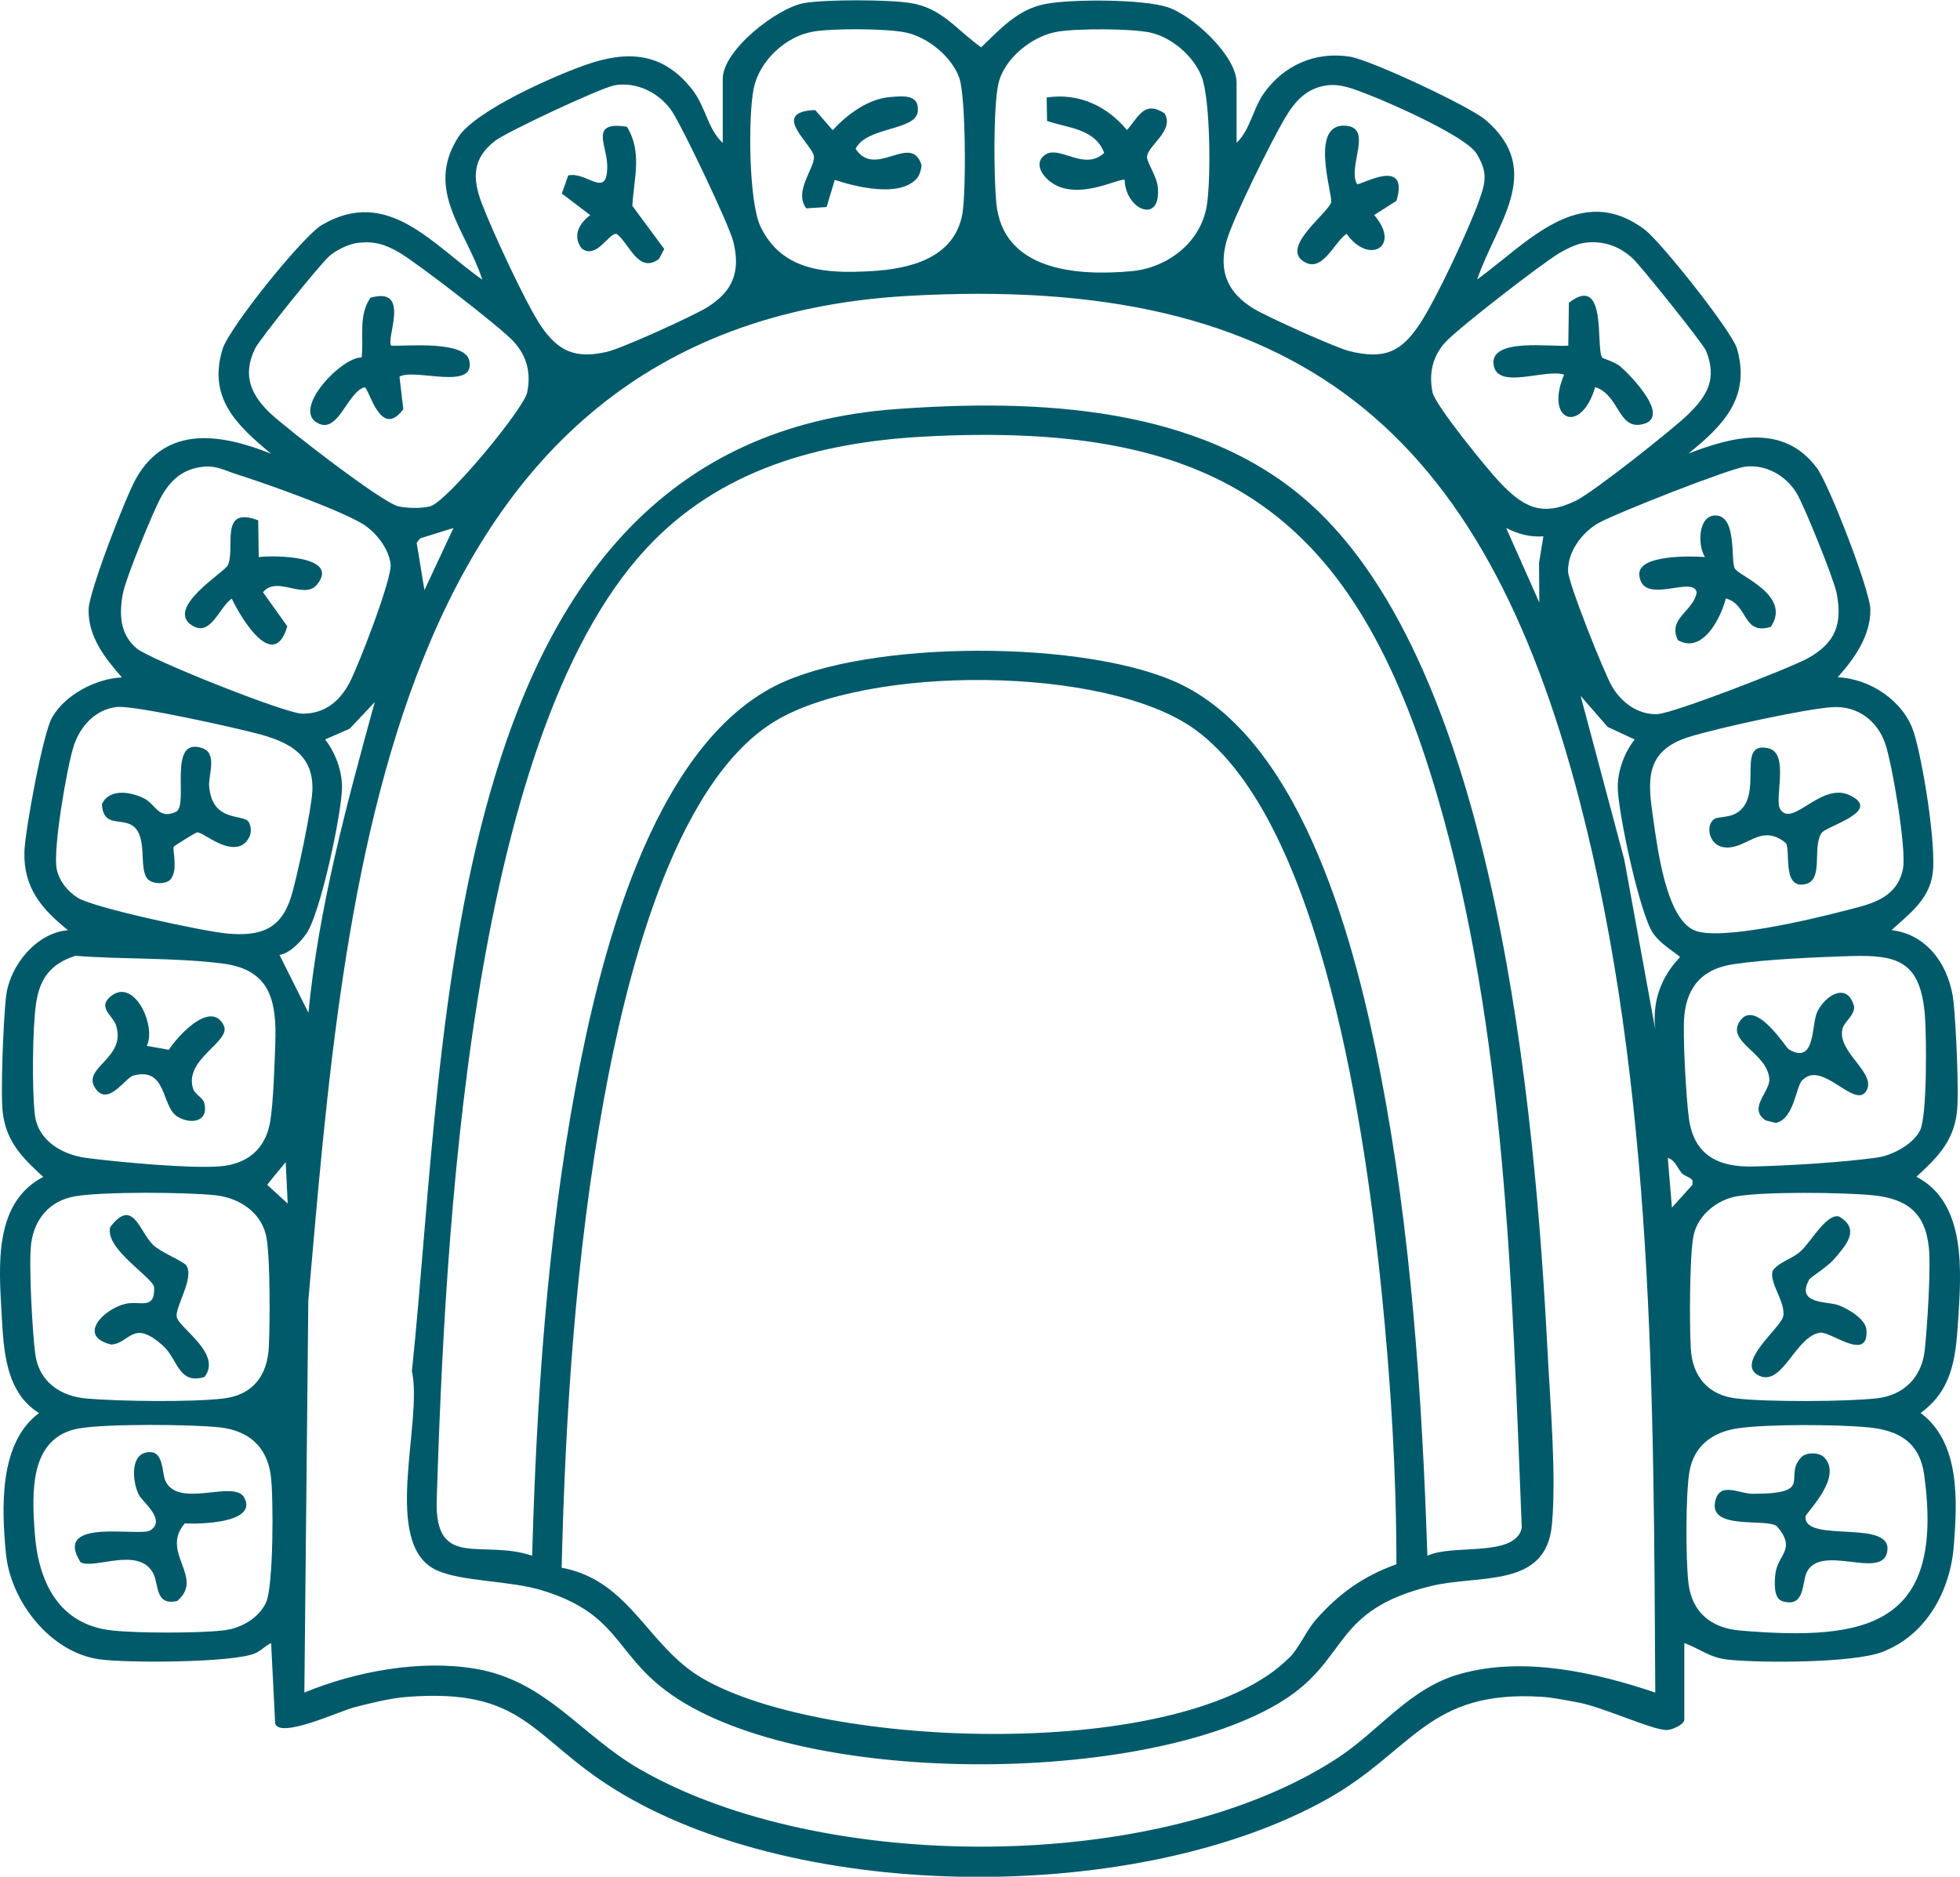 <?xml version="1.0" encoding="UTF-8"?>
<svg id="Layer_2" data-name="Layer 2" xmlns="http://www.w3.org/2000/svg" viewBox="0 0 327.4 313.47">
  <defs>
    <style>
      .cls-1 {
        fill: #005a6a;
      }
    </style>
  </defs>
  <g id="Layer_2-2" data-name="Layer 2">
    <g>
      <path class="cls-1" d="M206.59,23.82c2.24-2.12,2.74-5.74,4.54-8.26,3.35-4.68,8.58-6.99,14.33-6.1,3.44.53,20,8.28,22.67,10.56,9.99,8.53,1.8,17.28-1.38,26.66,8.29-6.01,17.15-16.49,28.02-8.3,2.62,1.97,14.58,16.99,15.4,19.91,2.28,8.13-2.33,12.78-8.12,17.46,7.45-2.86,15.87-5.06,21.45,2.43,2.03,2.72,8.89,20.49,8.93,23.61.06,4.39-2.7,8.26-5.46,11.34,5.36.2,11.01,3.94,12.69,9.13,1.51,4.67,3.84,19.08,3.17,23.7-.63,4.38-3.92,6.68-6.86,9.4,6.21.74,9.78,6.26,10.37,12.13.37,3.66.96,15.19.52,18.5-.64,4.82-3.37,7.46-6.74,10.57,8.47,4.37,7.48,16.01,6.95,24.25-.39,6.13-1,11.38-6.25,15.2,6.62,4.93,6.14,14.62,5.55,22.18s-4.62,14.98-12.01,17.76c-4.87,1.83-20.22,1.85-25.74,1.26-3.07-.33-4.61-1.8-7.27-2.77v12.81c0,.74-2.02,1.76-3.03,1.72-2.58-.09-10.71-3.9-14.82-4.63-1.89-.34-4.13-.81-6-.92-19-1.2-21.5,9.02-35.66,17-31.46,17.73-88.13,17.63-119.02-1.46-14.22-8.79-15.09-17.1-35.01-15.51-2.71.22-5.99,1.05-8.66,1.73-2.27.58-12.54,5.36-13.19,2.65l-.67-13.38c-1.01.44-1.65,1.3-2.76,1.74-3.88,1.55-21.27,1.61-25.9.97-8.18-1.12-14.84-9.64-15.63-17.6-.75-7.62-1.2-18.58,5.52-23.53-5.65-3.52-5.91-10.58-6.25-16.58-.45-8-1.35-18.54,6.95-22.87-3.39-3.12-6.08-5.73-6.74-10.56-.44-3.21.11-16.45.57-19.84.68-5,5.09-10.41,10.32-10.8-4.4-3.52-7.49-7.11-7.29-13.17.12-3.51,3.09-19.73,4.62-22.37,2.22-3.84,7.28-6.47,11.66-6.69-2.82-3.24-5.66-6.77-5.56-11.38.07-2.97,6.21-18.84,7.94-21.87,5.15-9.03,14.35-7.37,22.54-4.12-5.74-4.75-10.59-9.31-8.11-17.45,1.09-3.58,13.39-18.87,16.61-20.76,11.07-6.49,18.56,3.43,26.79,9.14-2.67-8.26-9.66-14.91-4.04-23.77,2.82-4.44,15.88-10.19,21.17-12.06,7.01-2.48,12.93-2.23,17.85,3.97,2.38,3,2.6,6.63,5.18,9.02v-10.73c0-4.74,9.06-11.86,13.66-12.64,3.63-.61,14-.58,17.67,0,5.38.85,7.75,4.55,11.84,7.4,3.27-3.11,6.08-6.36,10.79-7.25,4.41-.83,16.14-.79,20.29.53s11.58,8.09,11.58,12.65v10.04ZM135.8,5.29c-4.58.78-8.95,4.87-9.9,9.49s-.85,19.03,1.17,23.14c3.63,7.42,10.97,7.78,18.29,7.38,6.39-.35,14.02-2.04,15.39-9.54.65-3.56.59-19.62-.5-22.72-1.26-3.59-5.32-6.87-8.99-7.62-3.26-.67-12.15-.7-15.45-.14ZM176.64,5.29c-4.24.71-8.99,4.52-9.89,8.8-.84,3.97-.74,15.51-.33,19.79,1.06,11.31,13.33,12.26,22.55,11.42,6.04-.55,11.58-4.76,12.61-10.92.71-4.26.63-17.86-.88-21.64-1.35-3.39-4.99-6.54-8.61-7.31-3.21-.68-12.18-.69-15.45-.14ZM102.58,14.27c-2.26.42-17.9,7.73-19.86,9.24-3.87,2.97-3.81,6.31-2.24,10.46,1.71,4.51,7.37,16.79,9.92,20.53,2.92,4.27,5.82,5.45,10.97,4.27,2.48-.56,14.43-5.98,16.78-7.45,4.28-2.67,5.58-5.95,4.35-10.93-.71-2.87-8.39-18.91-10.17-21.67-2.05-3.17-5.99-5.16-9.75-4.46ZM221.66,14.26c-3.47.47-5.37,2.68-7.03,5.48-2.18,3.67-8.82,16.99-9.79,20.67-1.34,5.08.34,8.63,4.73,11.24,2.2,1.31,13.58,6.45,15.84,7,5.76,1.41,8.6.24,11.78-4.58,2.79-4.25,8.13-15.68,9.88-20.57,1.14-3.17,1.45-4.77-.43-7.85-1.74-2.84-14.22-8.37-17.91-9.78-2.26-.87-4.62-1.94-7.07-1.61ZM59.67,40.58c-1.54.22-3.53,1.2-4.71,2.24-1.48,1.3-11.52,13.74-12.33,15.36-2.22,4.49-.7,7.87,2.67,10.99,2.79,2.58,18.59,14.84,21.27,15.41,1.54.32,3.71.36,5.24.01,2.76-.64,15.69-16.31,16.25-19.04.67-3.24-.04-6.07-2.26-8.5s-16.12-13.12-19.07-14.85c-2.32-1.36-4.33-2.01-7.06-1.61ZM264.57,40.58c-1.27.18-2.82.96-3.95,1.61-3.03,1.77-16.69,12.37-19.07,14.85-2.25,2.35-2.91,5.35-2.26,8.49.44,2.15,9.2,12.9,11.25,15.05,3.92,4.12,7.02,5.84,12.74,3.03,2.91-1.43,16.14-11.88,18.77-14.46,3.17-3.1,4.8-5.9,2.93-10.56-.47-1.16-10.92-14.2-12.26-15.43-2.29-2.12-5.06-3.04-8.15-2.59ZM276.5,282.71c-.29-49.35-.18-100.97-12.65-148.98-16.06-61.78-46.73-88.08-112.29-84.3-87.87,5.07-94.03,99.56-100.06,167.83l-.66,65.45c8.55-3.53,19.32-5.53,28.55-3.98,11.9,2,17.58,11.09,27.51,16.8,30.47,17.52,86.84,17.54,116.52-1.88,7.07-4.63,12.04-11.72,20.54-14.07,10.56-2.93,22.42-.27,32.54,3.13ZM34.08,77.95c-3.55.31-5.66,2.28-7.27,5.25-1.35,2.5-5.79,13.39-6.27,15.88-.66,3.48-.54,6.81,2.25,9.19,2.21,1.89,24.95,10.93,27.7,10.94,3.75,0,6.19-2,7.88-5.15,1.49-2.8,7.14-17.42,6.88-19.8-.3-2.7-2.58-5.56-4.93-6.9-4.4-2.5-15.76-6.55-20.9-8.18-1.88-.6-3.24-1.42-5.35-1.24ZM291.57,77.94c-2.66.31-21.74,7.83-24.55,9.42s-5.18,4.87-5.09,8.07c.06,2.04,5.95,16.76,7.27,19.1,1.54,2.73,4.32,4.84,7.58,4.76,2.6-.07,22.33-7.73,25.26-9.37,4.51-2.54,5.76-5.61,4.76-10.83-.44-2.3-5.44-14.7-6.74-16.8-1.78-2.86-5.06-4.74-8.49-4.35ZM70.9,98.57l4.85-10.38-5.55,1.73-.6.74,1.3,7.91ZM257.82,89.58c-2.21.18-4.29-.4-6.23-1.39l5.54,12.45-.05-6.6.73-4.47ZM273.04,123.51l-4.49-2.09-4.52-5.18,7.29,27.33,5.18,28.39c-.53-4.69.93-8.73,4.15-12.11-1.58-1.28-3.18-2.16-4.44-3.85-2.25-3.03-5.98-20.51-5.98-24.53,0-2.8,1.13-5.78,2.82-7.95ZM51.52,169.18c1.72-17.69,6.39-34.87,11.08-51.91l-4.19,4.45-4.1,1.79c1.69,2.17,2.81,5.15,2.82,7.95,0,4.23-3.63,21.26-5.98,24.53-1,1.39-2.74,3.23-4.46,3.52l4.84,9.67ZM19.52,118.09c-3.66.41-6.21,3.31-7.25,6.65-1.11,3.55-3.46,17.2-2.8,20.41.41,2.01,1.82,3.73,3.5,4.8,2.65,1.69,21.33,5.69,25.15,6,5.27.42,8.72-.63,10.45-5.99,1-3.1,3.49-14.86,3.61-17.91.23-5.84-3.7-7.97-8.52-9.33-3.74-1.05-21.27-4.95-24.13-4.63ZM306.14,118.11c-4.57.28-19.54,3.56-24.12,5.02-7.33,2.34-6.78,7.33-5.88,13.54.73,4.96,2.13,16.69,6.89,18.73,4.2,1.8,19.49-1.82,24.63-3.16,4.26-1.11,9.15-1.86,10.21-7.09.64-3.15-1.79-17.55-2.96-20.95-1.34-3.87-4.68-6.33-8.78-6.08ZM12.57,159.66c-4.1,1.31-5.94,3.78-6.55,7.98s-.68,14.38-.2,18.52c.52,4.43,4.61,6.73,8.66,7.26,5.31.69,17.16,1.79,22.19,1.4,4.57-.35,7.67-2.81,8.46-7.46.53-3.13.73-9.52.85-12.99.25-7.04-.72-12.38-8.72-13.42-7.87-1.02-16.7-.68-24.69-1.3ZM308.9,159.7c-5.68.19-13.91.53-19.4,1.36-4.9.74-7.62,3.5-8.14,8.47-.33,3.17.3,13.93.75,17.25.84,6.19,4.9,8.19,10.69,8.06s14.87-.67,20.68-1.48c2.58-.36,6.03-2.16,7.24-4.53s1.1-15.85.81-19.32c-.77-8.95-4.49-10.08-12.63-9.81ZM280.91,195.94c-.73-.85-1.12-2.21-2.32-2.53l.69,8.3,3.44-3.82v-.66c-.11-.5-1.41-.81-1.81-1.29ZM48.06,201.03l-.34-6.92-3.1,3.78,3.44,3.14ZM12.58,199.81c-4.21.71-6.8,3.7-7.37,7.86-.45,3.22.21,15.14.69,18.57.65,4.58,4.2,6.99,8.56,7.36,5.48.47,17.58.63,22.89-.01,4.99-.6,7.34-3.93,7.56-8.67.19-4.09.23-14.19-.35-17.96-.68-4.36-4.5-6.88-8.61-7.32-4.89-.52-18.71-.62-23.37.17ZM290.17,199.81c-3.33.56-6.59,3.18-7.28,6.57s-.69,15.24-.45,18.98c.29,4.6,2.93,7.67,7.55,8.22,5.05.61,18.46.56,23.55-.02,4.47-.51,7.46-3.51,7.96-7.96.42-3.73,1.07-13.83.69-17.31-.64-5.84-3.77-8.08-9.35-8.64-4.93-.5-17.99-.63-22.67.16ZM13.27,238.58c-8.45,1.42-7.95,10.84-7.46,17.51.58,8.05,3.94,15.24,12.83,16.24,4.26.48,14.43.48,18.69,0,2.88-.33,5.86-1.99,7.11-4.66s1.27-17.69.79-21.24c-.67-4.91-3.8-7.51-8.59-8.02s-18.71-.62-23.37.17ZM290.18,238.59c-4.15.64-7.25,2.92-7.98,7.25-.64,3.83-.62,14.56-.17,18.52.56,4.95,3.8,7.58,8.63,7.99,21.35,1.81,34.17-.88,30.77-25.92-.74-5.47-4.14-7.5-9.29-8.01s-17.09-.58-21.96.17Z"/>
      <path class="cls-1" d="M149.68,68.33c23.41-1.71,50.77-.62,69.04,15.7,31.28,27.93,37.71,101.59,39.78,141.59.44,8.61,1.5,20.83.73,29.09-1,10.68-12.14,8.23-20.24,10.22-16.48,4.03-13.57,12.06-24.56,19.05-22.59,14.39-81.72,14.72-103.31-1.67-8.51-6.46-7.93-12.84-20.68-16.7-5.3-1.61-13.29-1.42-17.46-3.31-9.44-4.26-2.26-24.81-4.18-33.26,6.04-56.92,4.19-155.11,80.88-160.71ZM238.44,259.87c4.07-2.04,14.65.36,15.76-4.65-1.63-40.4-2.67-83.03-14.04-122.03-13.76-47.22-36.16-62.95-85.87-60.26-17.54.95-34.16,5.53-46.36,18.71-29.86,32.25-33.62,116.26-34.98,158.85-.38,11.86,7.63,6.52,15.94,9.37.73-25.98,2.5-52.66,7.26-78.24,3.95-21.24,12.5-56.43,33.33-67.05,15.33-7.81,52.43-7.78,67.88-.21,20.62,10.11,29.22,44.21,33.25,65.05,5.08,26.25,6.94,53.74,7.82,80.44ZM215.34,276.93c1.65-1.65,2.86-4.53,4.41-6.32,3.84-4.4,7.97-7.35,13.51-9.33,0-15.02-.94-30.38-2.46-45.36-2.54-25.18-9.71-78.54-31.21-94.09-14.88-10.76-54.89-10.81-70.34-1.24-17.14,10.62-24.95,44.24-28.37,63-4.67,25.59-6.44,52.27-7.06,78.27,11.42,2.11,14.29,13.06,23.44,18.43,20.41,11.98,80.7,14.03,98.06-3.37Z"/>
      <path class="cls-1" d="M104.72,21.17c2.62,4.26,1.15,8.63.91,13.22l5.33,7.2-.88,1.66c-3.42,2.55-4.9-2.49-7.05-4.17-1.35-.29-3.29,4.29-5.86,2.44-1.6-2.16-.42-4.21,1.42-5.59l-4.74-3.6,1.06-3.02c3.09-.75,6.6,4.15,6.52-1.68-.05-3.44-3.01-7.44,3.29-6.46Z"/>
      <path class="cls-1" d="M226.67,30.74c.41.38,8.84-4.8,6.6,2.8l-3.73,2.38c4.57,5.26-.86,8.41-4.61,3.13-2.13,1.44-4.09,6.8-7.31,4.53-3.54-2.49,4.4-8.13,4.74-9.82.26-1.31-3.76-13.38,2.54-12.75,4.47.44.15,6.87,1.77,9.72Z"/>
      <path class="cls-1" d="M65.37,57.74c2.65.1,12.33-.89,13.03,2.52,1.05,5.07-9.12,1.2-11.67,2.65l.64,5.44c-3.88,5.22-5.71-3.67-6.5-3.67-2.99.97-4.4,8.07-7.98,5.89-3.98-2.42,4.22-10.97,7.52-10.86.39-3.34-.59-6.98,1.46-9.97,6.91-2,2.48,6.97,3.49,8Z"/>
      <path class="cls-1" d="M267.61,59.71c.09.15,2.18.77,3.02,1.48,1.74,1.48,8.92,8.82,3.44,9.73-3.81.63-3.61-4.98-7.61-6.26-2.35,8.02-8.49,5.68-5.19-2.08-3.18-1.06-11.32,2.69-11.79-1.77-.47-4.43,9.8-2.8,12.49-3.08l.1-7.17c6.44-4.95,4.46,7.38,5.54,9.14Z"/>
      <path class="cls-1" d="M43.13,86.91l.09,6.14c2.6-.32,13.63-.24,9.76,4.56-2.18,2.7-6.72-1.57-9.05,1.32l4.06,5.68c-2.24,7.65-7.59-1.08-9.27-4.62-2.07,1.36-3.48,6.42-6.59,4.51-4.68-2.88,5.36-8.93,5.91-10.05,1.37-2.83-1.55-10.08,5.1-7.53Z"/>
      <path class="cls-1" d="M289.8,94.98c.71,1.26,9.54,4.48,5.99,9.73-4.78,1.44-3.72-3.77-7.51-4.75-.86,3.4-3.93,9.32-8.01,6.96-1.74-3.7,2.59-4.74,3.15-7.98-.59-2.93-9.13,2.37-9.59-2.91-.29-3.43,8.77-3.15,10.97-2.99-1.25-1.9-1.19-6.93,1.73-6.94,3.68,0,2.51,7.57,3.26,8.88Z"/>
      <path class="cls-1" d="M297.37,135.16c2.05,3.2,6.82-4.66,11.66-2.31,5.5,2.67-4.01,5.12-4.77,6.3-1.59,2.46.42,7.75-2.63,8.51-4.16,1.03-2.35-6.08-3.41-6.92-4.23-3.34-6.51,1.29-10.26.78-2.53-.35-3.12-3.67-1.61-4.72.54-.38,2.34-.23,3.58-.91,5.02-2.76-.24-12.22,5.47-10.9,3.57.82.91,8.51,1.97,10.18Z"/>
      <path class="cls-1" d="M28.51,146.86c-.75.9-3,.84-3.81,0-1.71-1.76.25-7.66-2.95-9.17-1.92-.9-4.53.29-4.73-3.37,1.25-2.67,4.79-2.08,7.01-.98,2.02,1.01,2.4,3.59,5.35,2.27,2.26-1.01-1.53-12.62,4.39-10.66,2.62.87,1,4.53,1.17,6.41.54,6.06,5.57,4.52,6.6,5.92.77,1.47.24,3.01-1.1,3.88-2.86,1.41-6.75-2.42-7.59-2.11-.32.12-3.73,2.2-3.84,2.39-.24.42.79,3.85-.5,5.4Z"/>
      <path class="cls-1" d="M311.72,182.25c-1.88,3.01-7.21-5.01-10.47-1.98-1.26.6-1.34,6.53-4.61,7.3l-1.71-.43c-3.05-2.03.81-4.81.62-6.95-.38-4.45-7.32-6.14-4.9-9.66,2.6-3.77,7.65,4.45,8.14,4.74,4.6,2.68,3.71-4.17,4.8-6.34,1.37-2.72,5.02-4.98,6.13-.79.04,1.52-1.65,2.52-1.94,3.65-1.02,3.99,5.84,7.43,3.95,10.46Z"/>
      <path class="cls-1" d="M24.53,174.69l3.68.66c1.36-2.19,7-8.42,9.16-4.08,1.35,2.71-6.68,5.58-5.12,10.57.3.95,1.65,1.51,1.87,2.37.81,3.15-2.19,3.67-4.45,2.32-2.77-1.64-1.7-8.42-7.42-6.87-1.34.37-4.31,5.39-6.41,1.99s5.36-4.91,3.53-10.43c-.52-1.59-3.22-2.98-.79-4.87,3.9-3.03,7.57,5.07,5.94,8.33Z"/>
      <path class="cls-1" d="M302.27,213.63c-2.46,4.25,2.97,3.73,4.72,4.34,1.62.57,4.66,2.35,4.78,4.15.39,5.54-5.97.2-7.76.48-4.13.64-6.26,9.07-10.19,7.17-4.13-2,3.58-7.92,4.03-9.84.56-2.38-2.62-5.99-1.65-7.81,1.24-1.48,3.13-1.82,4.56-3.1,1.74-1.56,4.32-6.36,6.42-5.83,3.7,2.13,1.12,4.88-.89,7.21-.96,1.11-3.89,3.02-4.02,3.24Z"/>
      <path class="cls-1" d="M34.12,230.01c-4.29,1.29-4.42-2.94-6.79-5.13-5.15-4.74-5.61-.49-8.74-.3-5.76-1.36-1.33-5.89,2.29-6.78,2.5-.62,4.99,1.14,4.87-2.73-.05-1.63-8.27-6.4-7.35-10.09,3.82-5.06,4.87.73,7.18,2.97,1.26,1.22,5.09,2.72,5.57,3.46,1.33,2.09-1.95,6.92-1.63,8.57.35,1.83,7.72,6.18,4.61,10.04Z"/>
      <path class="cls-1" d="M187.88,30.06c-.75-.54-8.77,4.2-13.15-.35-1.28-1.33-1.67-3.08.19-4.06,2.48-1.05,6.34,2.86,9.52-.11-1.52-4.11-6.12-4.13-9.54-5.35l-.06-3.9c5.3-.82,10.08,1.4,13.4,5.43,1.92-2.12,2.85-5.02,6.28-2.8,1.76,2.89-2.9,5.43-2.92,7.31,0,.94,1.61,3.2,1.79,4.93.67,6.47-5.41,3.9-5.52-1.1Z"/>
      <path class="cls-1" d="M153.09,29.87c-2.92,3.16-10.17,1.33-13.65.18l-1.36,4.52-3.39.23c-2.15-2.76,1.32-6.6,1.28-8.58s-7.62-7.55.2-7.84l2.92,3.36c2.5-2.68,5.94-5.26,9.7-5.54,2.19-.17,4.79-.44,4.52,2.4-.32,3.29-8.6,2.52-10.39,6.26,3.31,5.09,9.32-2.84,11.02,2.75-.1.79-.3,1.66-.85,2.26Z"/>
      <path class="cls-1" d="M30.87,254.45c-4.2,4.84,3.38,9.02-1.26,12.96-3.81.87-3-2.82-4.08-4.73-2.49-4.42-9.95-.44-12.09-1.75-4.73-7.55,9.9-4.18,11.67-5.31,2.72-1.74-1.31-4.77-1.88-5.87-1.05-1.99-1.55-6.46,1.08-7.11,3.15-.78,2.65,3.33,3.34,4.76,2.24,4.65,11.54-.36,13.17,2.78,2.23,4.28-7.69,4.42-9.95,4.27Z"/>
      <path class="cls-1" d="M304.71,243.43c3.24,3.28-3.06,9.28-3.11,9.85-.39,4.67,15.07.2,13.59,6.11-1.1,4.4-11.06-1.61-13.41,3.26-.77,1.59-.25,6.03-4.09,4.78-1.47-.48-1.27-3.19-1.14-4.46.35-3.36,3.59-4.09.35-7.94-1.34-1.6-11.46.74-10.4-4.22.73-3.44,3.96-1.3,6.23-1.3,10.59.01,5.02-2.77,8.15-6.1.83-.88,2.97-.84,3.82,0Z"/>
    </g>
  </g>
</svg>
